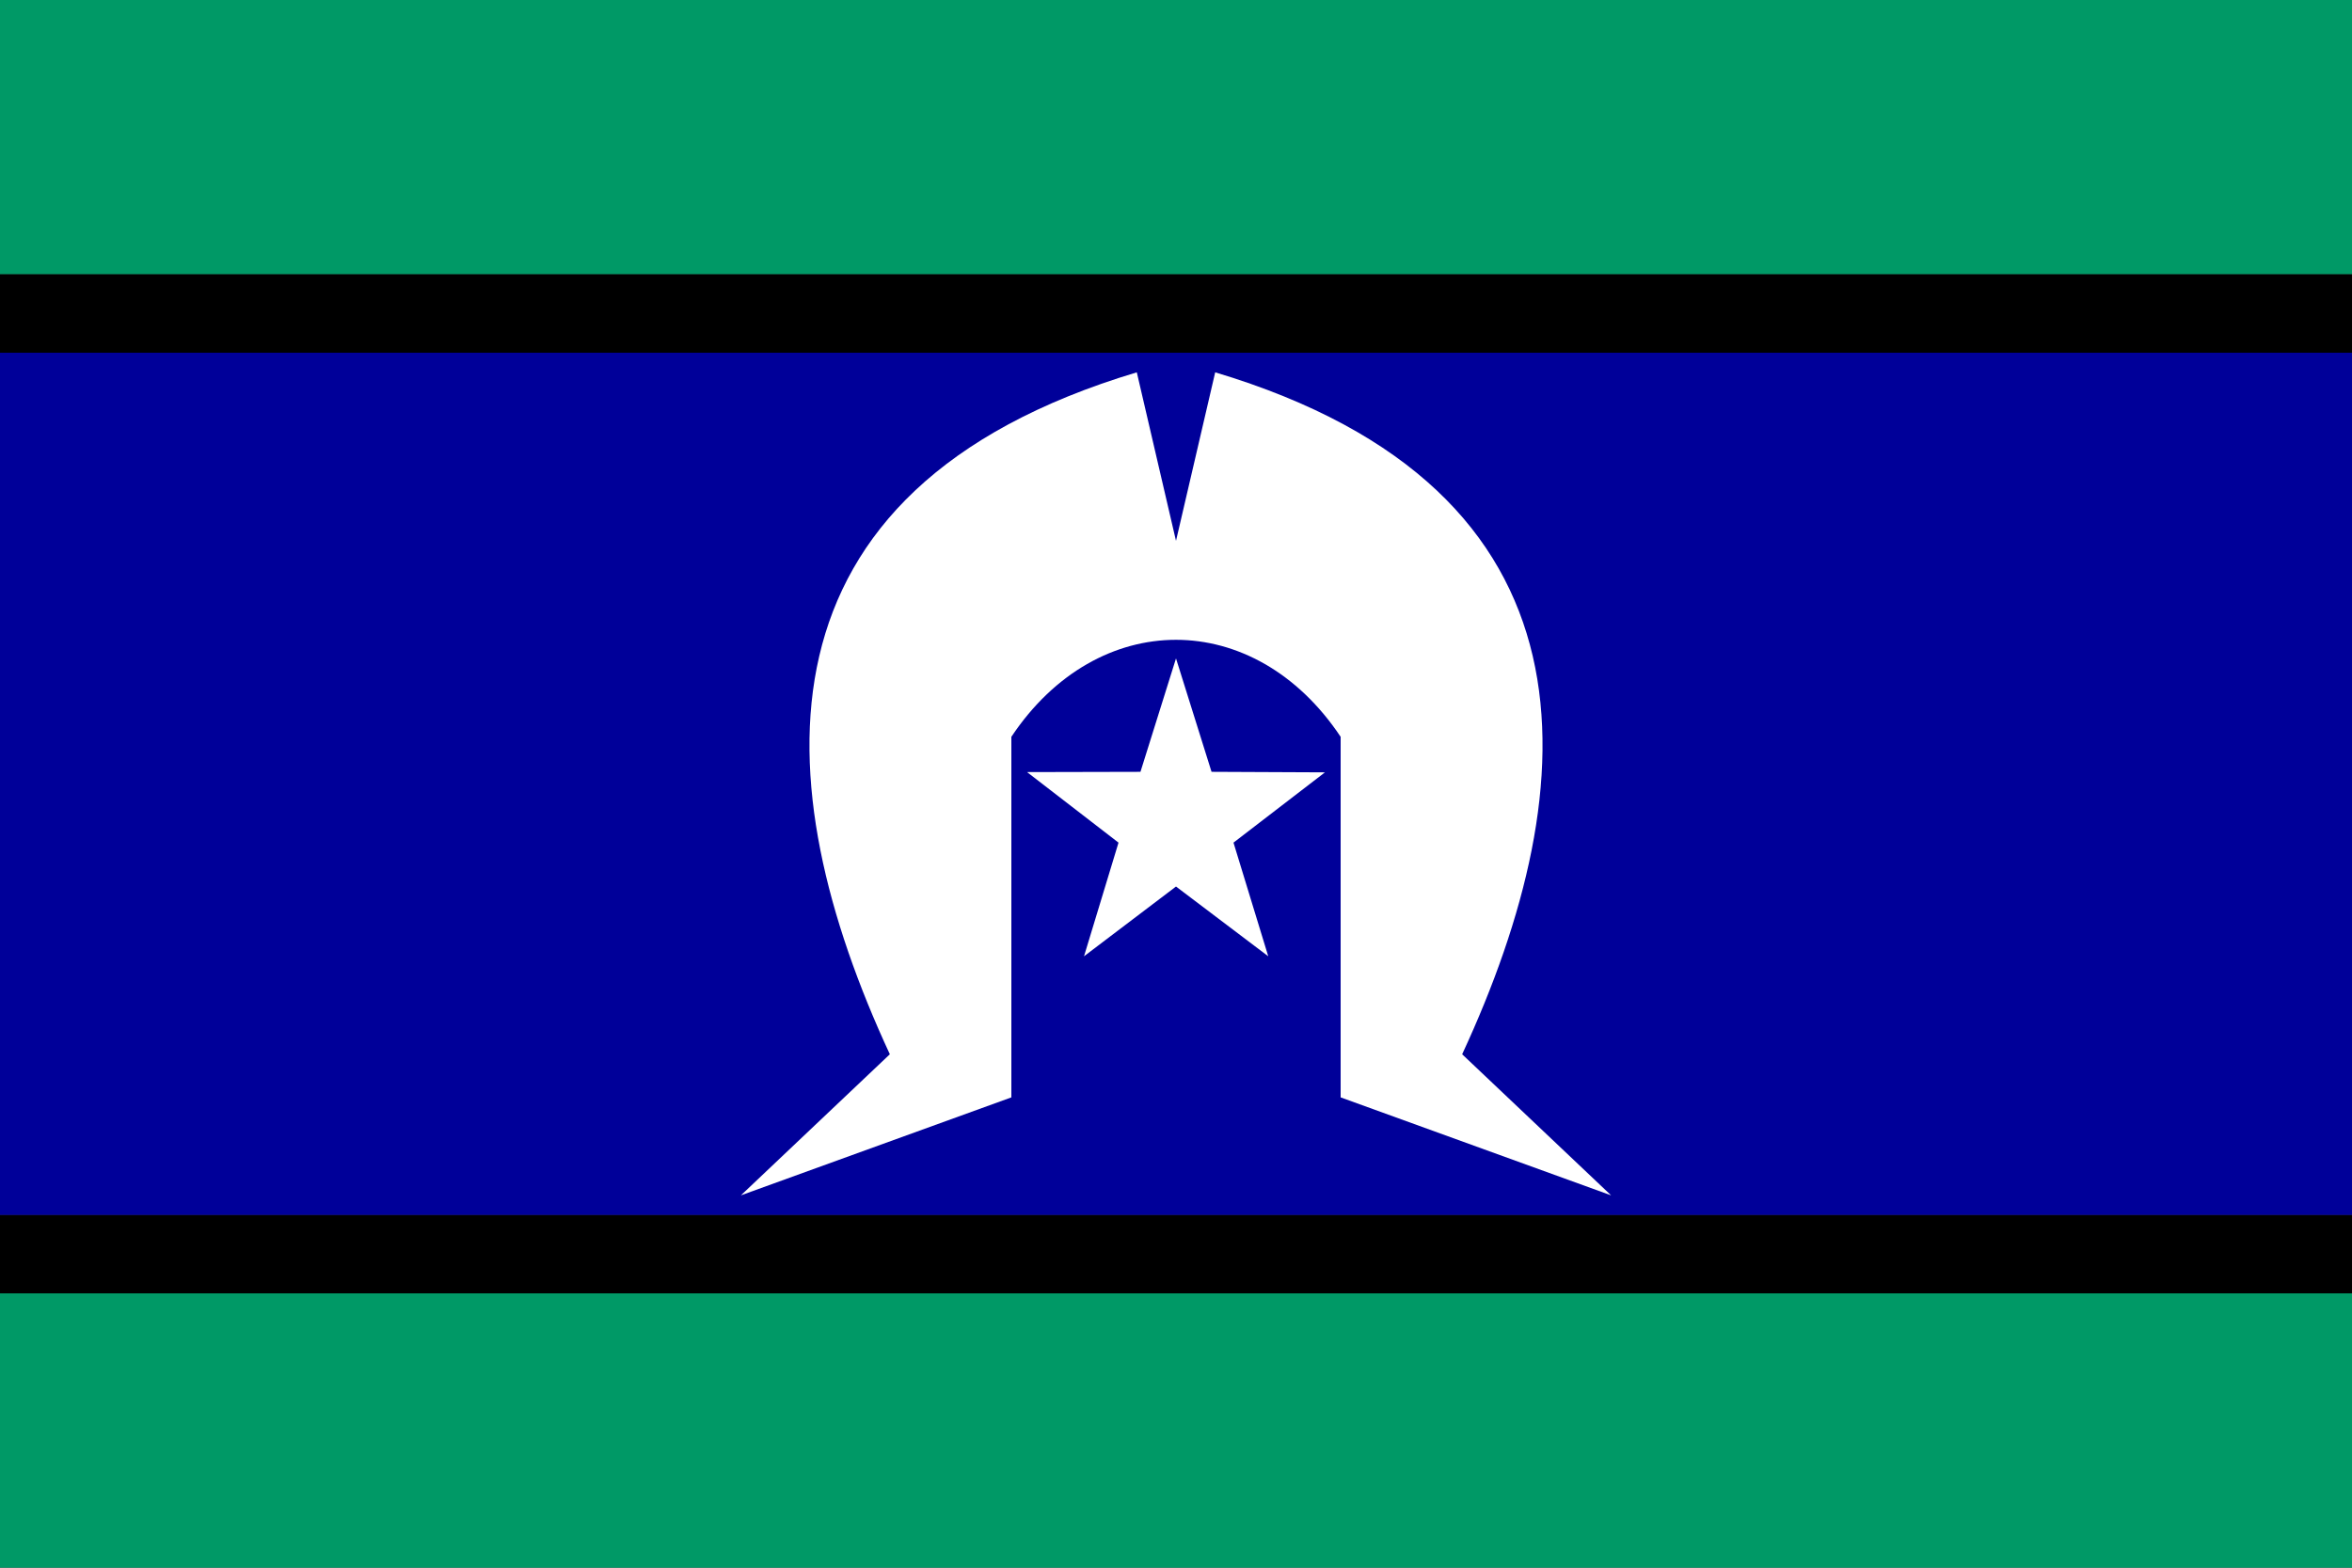<?xml version="1.0" encoding="utf-8"?>
<!-- Generator: Adobe Illustrator 23.0.2, SVG Export Plug-In . SVG Version: 6.00 Build 0)  -->
<svg version="1.1"
	 id="svg2" xmlns:cc="http://creativecommons.org/ns#" xmlns:dc="http://purl.org/dc/elements/1.1/" xmlns:inkscape="http://www.inkscape.org/namespaces/inkscape" xmlns:rdf="http://www.w3.org/1999/02/22-rdf-syntax-ns#" xmlns:sodipodi="http://sodipodi.sourceforge.net/DTD/sodipodi-0.dtd" xmlns:svg="http://www.w3.org/2000/svg"
	 xmlns="http://www.w3.org/2000/svg" xmlns:xlink="http://www.w3.org/1999/xlink" x="0px" y="0px" viewBox="0 0 900 600"
	 style="enable-background:new 0 0 900 600;" xml:space="preserve">
<rect x="0" y="0" width="900" height="600" fill="#333333" stroke="none"/>
<style type="text/css">
	.st0{fill:#009966;}
	.st1{fill:#000099;}
	.st2{fill:#FFFFFF;}
</style>
<sodipodi:namedview  bordercolor="#666666" borderopacity="1" gridtolerance="10" guidetolerance="10" id="namedview12" inkscape:current-layer="layer1" inkscape:cx="413.62236" inkscape:cy="227.0723" inkscape:pageopacity="0" inkscape:pageshadow="2" inkscape:window-height="986" inkscape:window-maximized="1" inkscape:window-width="1920" inkscape:window-x="-11" inkscape:window-y="-11" inkscape:zoom="1.18" objecttolerance="10" pagecolor="#ffffff" showgrid="false">
	</sodipodi:namedview>
<g id="layer1">
	<rect id="rect2160" x="0" y="495" class="st0" width="900" height="105"/>
	<rect id="rect3198" x="0" class="st0" width="900" height="105"/>
	<rect id="rect3200" x="0" y="105" width="900" height="30"/>
	<rect id="rect4171" x="0" y="465" width="900" height="30"/>
	<rect id="rect4173" x="0" y="135" class="st1" width="900" height="330"/>
	<path id="path5162" class="st2" d="M435,142.5c-150,45-142.5,157.5-94.5,261l-57,54L387,420V282c33-49.5,93-49.5,126,0v138
		l103.5,37.5l-57-54c48-103.5,55.5-216-94.5-261L450,207L435,142.5z"/>
	<path id="path6829" class="st2" d="M507,295.6l-35,26.9l13.3,43.5L450,339.3l-35.2,26.7l13.2-43.5l-35-27l43.4-0.1L450,252
		l13.6,43.4L507,295.6z"/>
</g>
</svg>